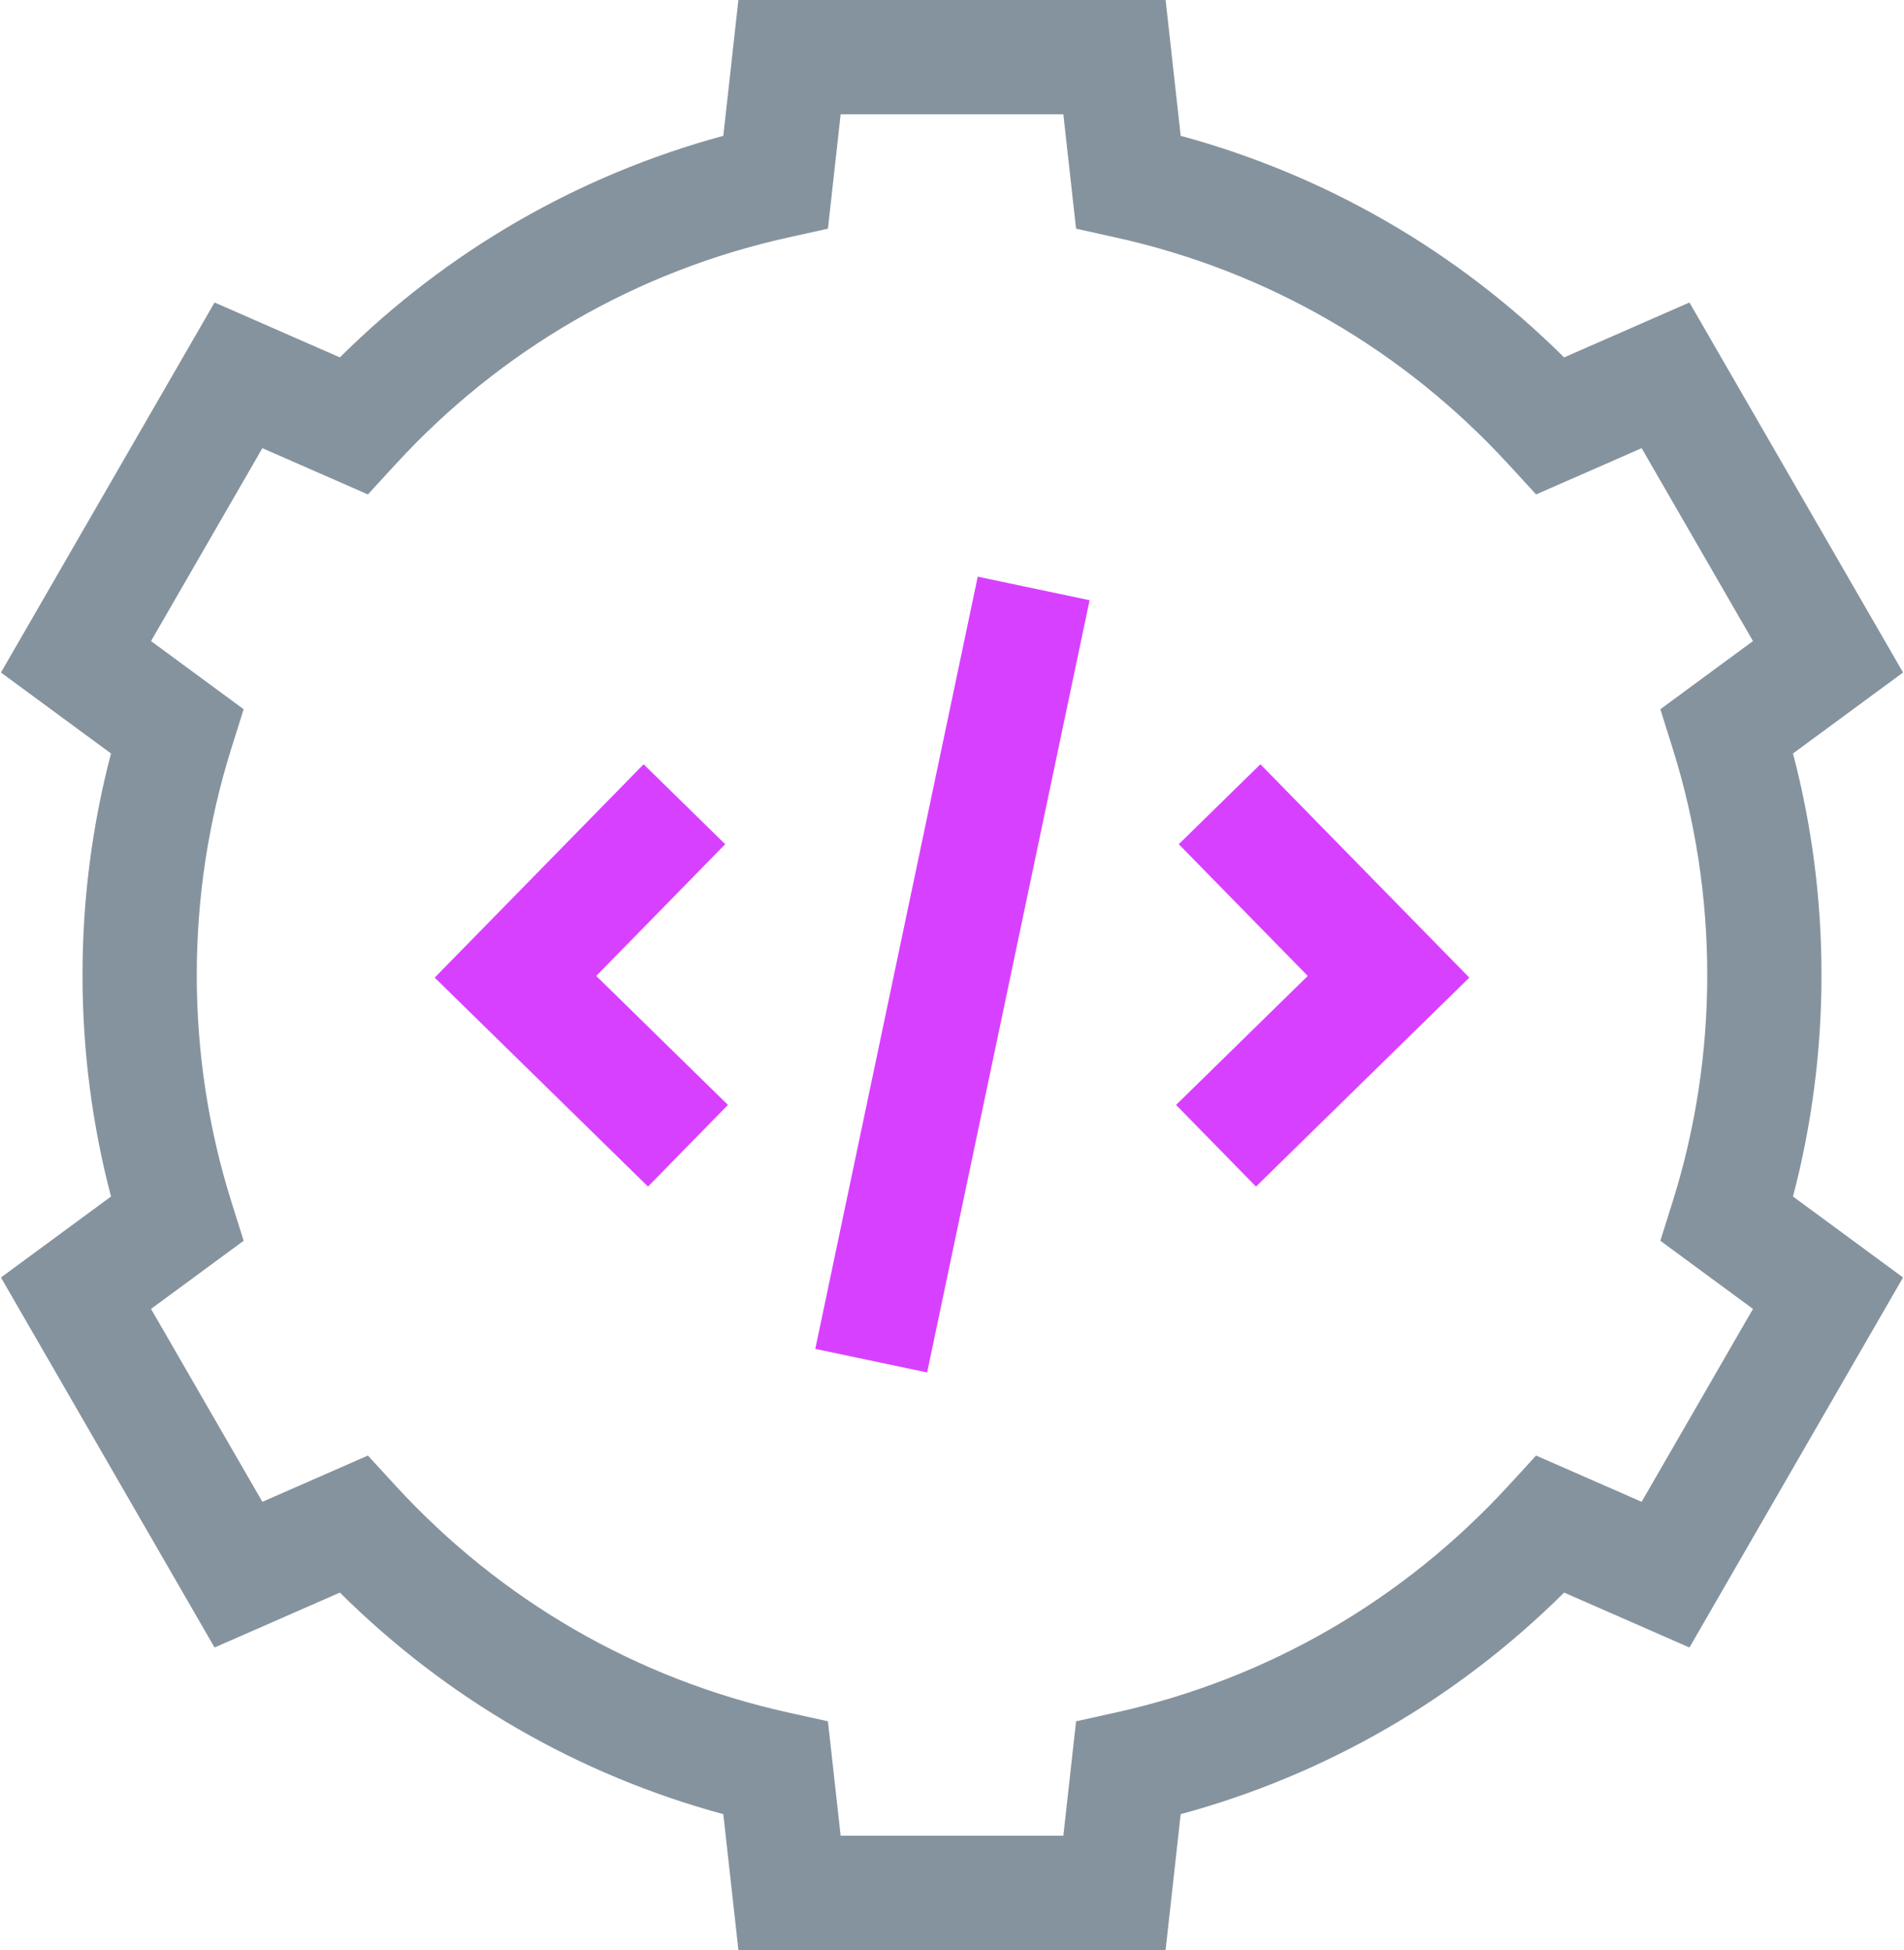 <svg xmlns="http://www.w3.org/2000/svg" width="500" height="512" viewBox="0 0 500 512">
  <g fill="none">
    <path fill="#85939E" d="M470.849,197.838 L499.749,176.577 L443.656,79.422 L410.743,93.842 C382.605,65.904 348.149,45.995 310.054,35.662 L306.093,0 L193.907,0 L189.945,35.662 C151.849,45.995 117.394,65.904 89.256,93.842 L56.344,79.422 L0.251,176.577 L29.151,197.838 C24.181,216.752 21.667,236.27 21.667,256 C21.667,275.73 24.182,295.248 29.151,314.162 L0.251,335.422 L56.344,432.577 L89.256,418.157 C117.395,446.096 151.85,466.005 189.945,476.337 L193.907,512 L306.093,512 L310.055,476.337 C348.151,466.005 382.606,446.095 410.744,418.157 L443.656,432.577 L499.749,335.422 L470.849,314.162 C475.818,295.248 478.333,275.73 478.333,256 C478.333,236.27 475.818,216.752 470.849,197.838 Z M293.061,449.633 L282.58,451.953 L279.241,482 L220.759,482 L217.42,451.953 L206.939,449.633 C167.2,440.838 131.557,420.244 103.865,390.078 L96.615,382.18 L68.899,394.323 L39.658,343.676 L63.983,325.782 L60.767,315.554 C54.729,296.347 51.667,276.31 51.667,256 C51.667,235.689 54.729,215.652 60.767,196.446 L63.983,186.218 L39.658,168.324 L68.899,117.677 L96.615,129.82 L103.865,121.922 C131.557,91.756 167.2,71.162 206.939,62.367 L217.42,60.047 L220.759,30 L279.241,30 L282.58,60.047 L293.061,62.367 C332.8,71.163 368.443,91.757 396.135,121.922 L403.385,129.82 L431.101,117.677 L460.342,168.324 L436.017,186.218 L439.233,196.446 C445.271,215.653 448.333,235.69 448.333,256 C448.333,276.31 445.272,296.347 439.233,315.554 L436.017,325.782 L460.342,343.676 L431.101,394.323 L403.385,382.18 L396.135,390.078 C368.443,420.244 332.801,440.838 293.061,449.633 L293.061,449.633 Z"/>
    <path fill="#D840FF" d="M256.761,151.416 L286.132,157.597 L243.468,360.356 L214.097,354.176 L256.761,151.416 Z M169.015,200.67 L190.448,221.66 L156.576,256.246 L191.162,290.118 L170.172,311.552 L114.152,256.689 L169.015,200.67 Z M330.985,200.67 L385.848,256.689 L329.828,311.552 L308.838,290.118 L343.424,256.246 L309.552,221.66 L330.985,200.67 Z"/>
  </g>
</svg>
